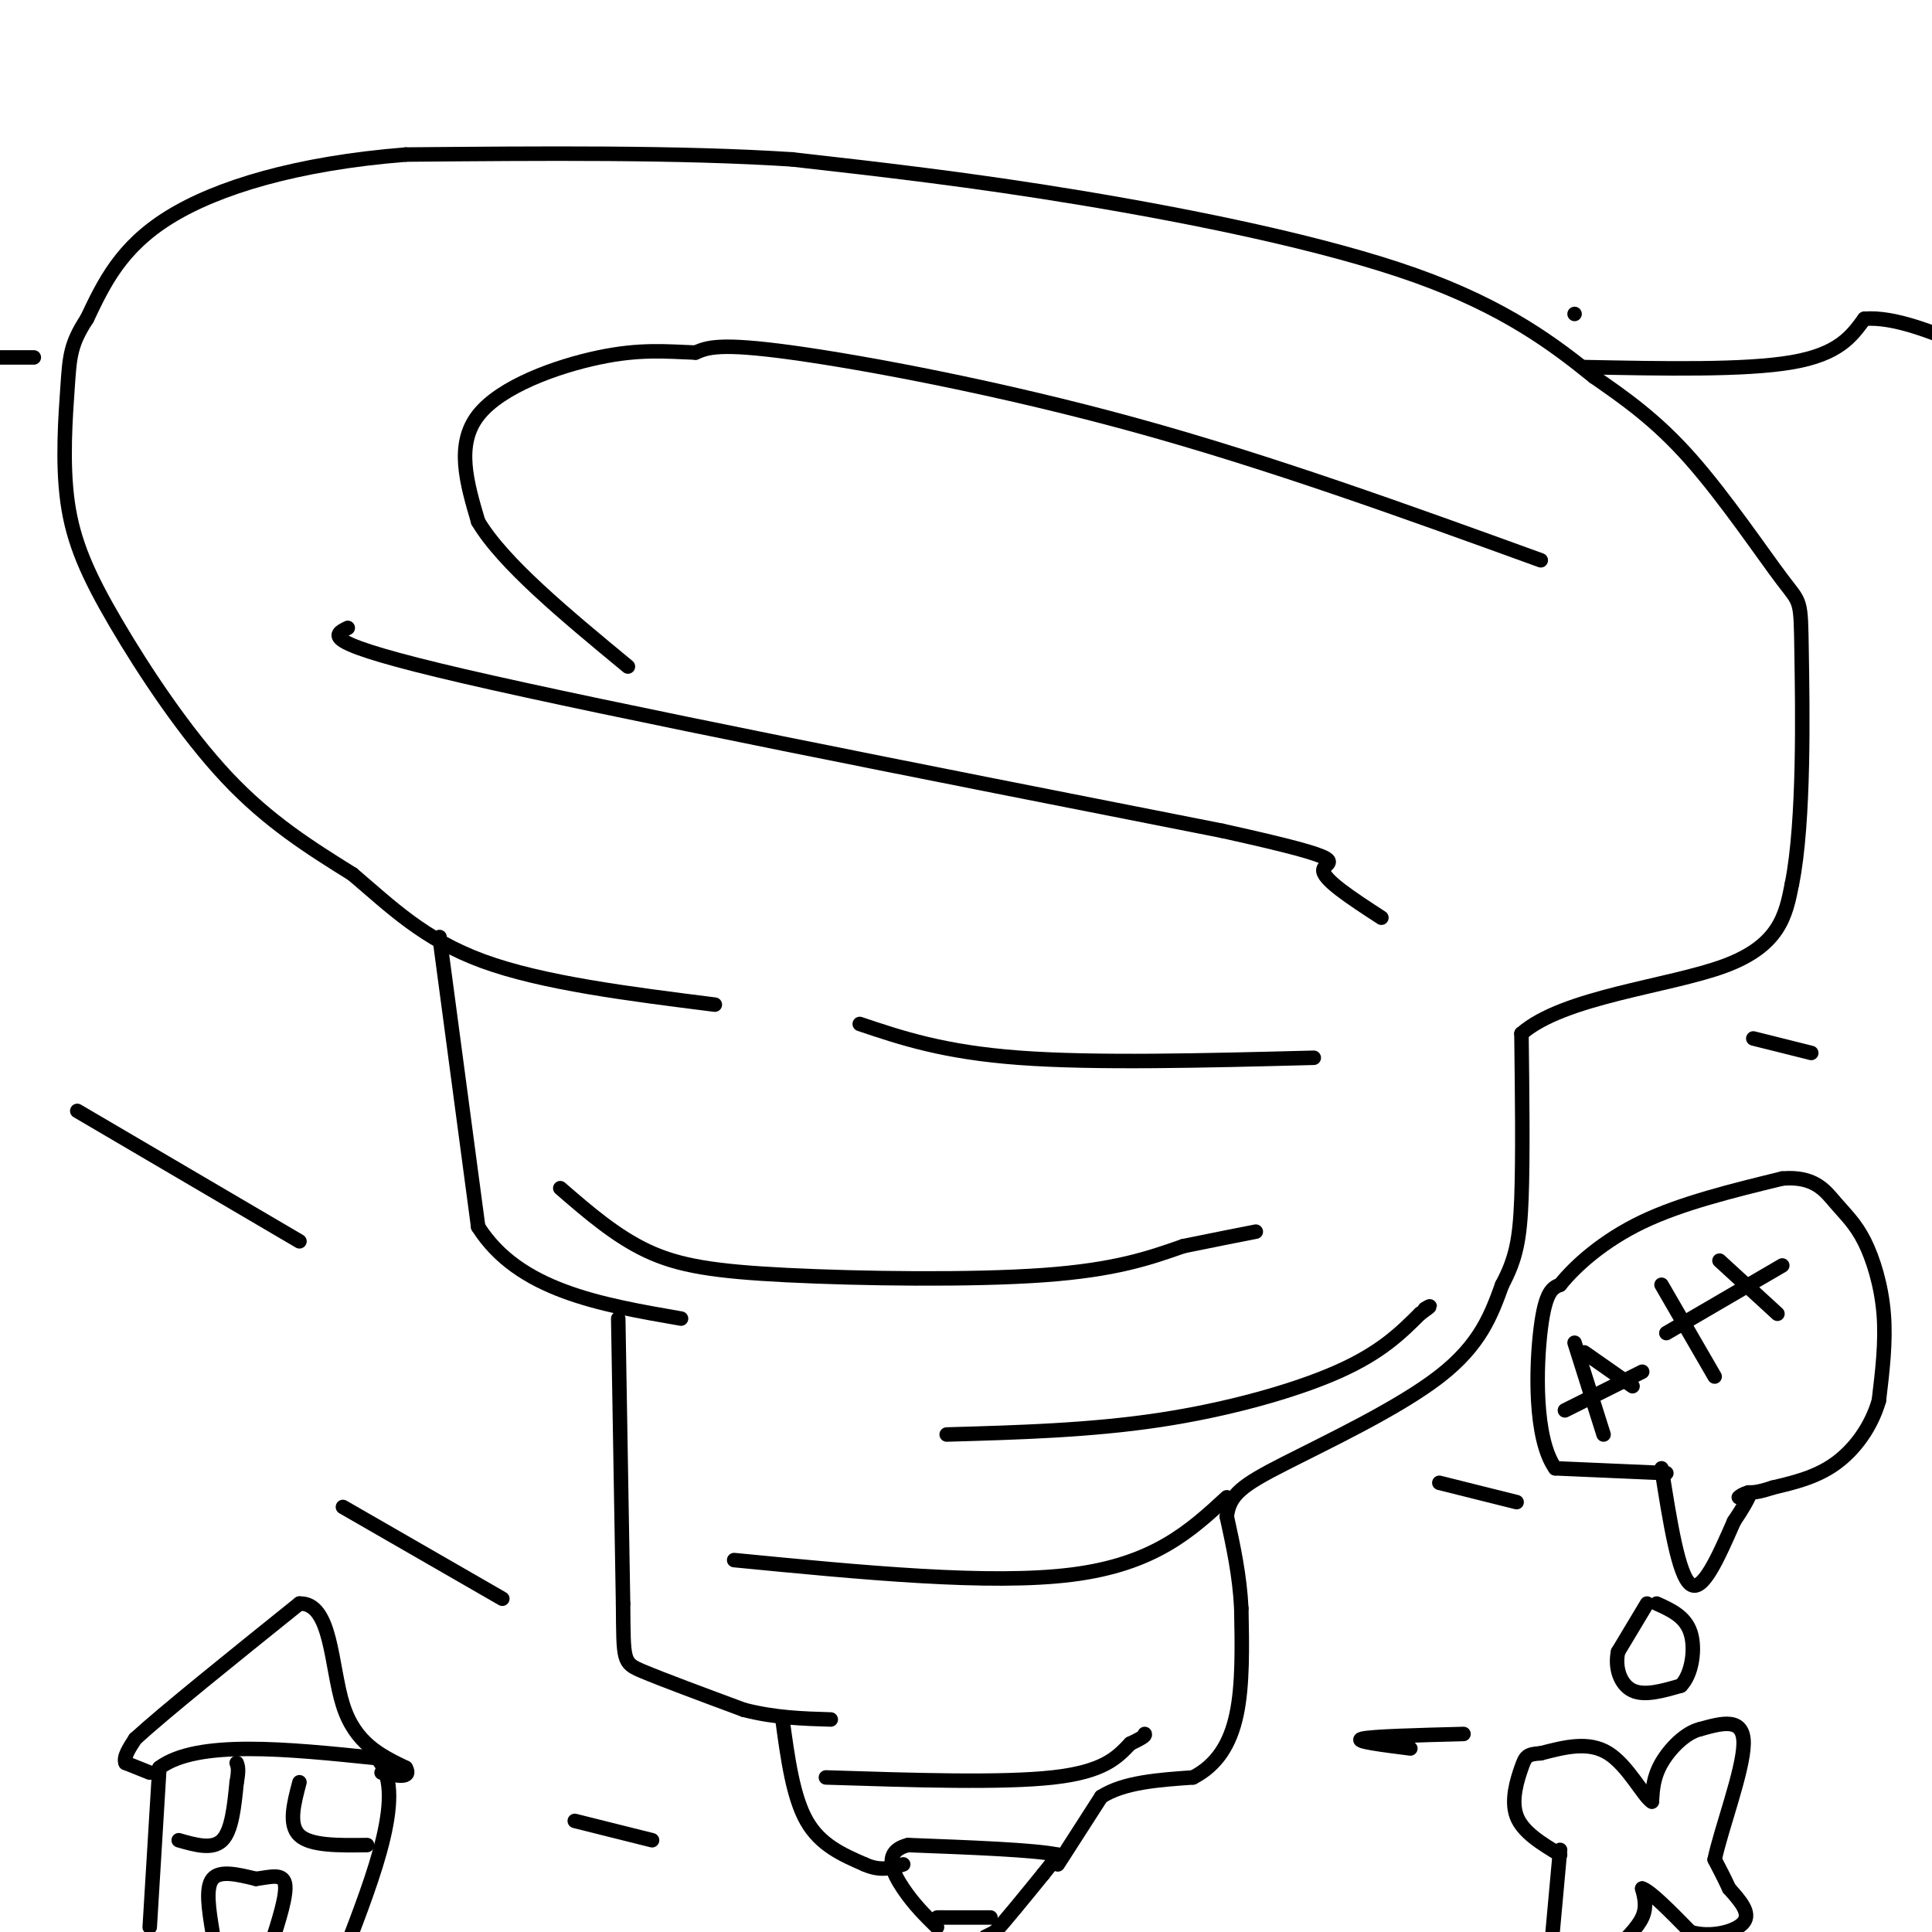 <svg viewBox='0 0 400 400' version='1.1' xmlns='http://www.w3.org/2000/svg' xmlns:xlink='http://www.w3.org/1999/xlink'><g fill='none' stroke='#000000' stroke-width='3' stroke-linecap='round' stroke-linejoin='round'><path d='M204,401c0.000,0.000 2.000,-1.000 2,-1'/><path d='M206,400c2.000,-2.167 6.000,-7.083 10,-12'/><path d='M216,388c2.167,-2.667 2.583,-3.333 3,-4'/><path d='M219,384c-4.667,-1.000 -17.833,-1.500 -31,-2'/><path d='M188,382c-5.356,1.333 -3.244,5.667 -1,9c2.244,3.333 4.622,5.667 7,8'/><path d='M219,386c0.000,0.000 9.000,-14.000 9,-14'/><path d='M228,372c4.667,-3.000 11.833,-3.500 19,-4'/><path d='M247,368c4.911,-2.533 7.689,-6.867 9,-13c1.311,-6.133 1.156,-14.067 1,-22'/><path d='M257,333c-0.333,-6.833 -1.667,-12.917 -3,-19'/><path d='M254,314c0.500,-4.583 3.250,-6.542 12,-11c8.750,-4.458 23.500,-11.417 32,-18c8.500,-6.583 10.750,-12.792 13,-19'/><path d='M311,266c2.911,-5.444 3.689,-9.556 4,-18c0.311,-8.444 0.156,-21.222 0,-34'/><path d='M315,214c8.711,-7.644 30.489,-9.756 42,-14c11.511,-4.244 12.756,-10.622 14,-17'/><path d='M371,183c2.622,-12.936 2.177,-36.777 2,-48c-0.177,-11.223 -0.086,-9.829 -4,-15c-3.914,-5.171 -11.833,-16.906 -19,-25c-7.167,-8.094 -13.584,-12.547 -20,-17'/><path d='M330,78c-8.071,-6.524 -18.250,-14.333 -37,-21c-18.750,-6.667 -46.071,-12.190 -69,-16c-22.929,-3.810 -41.464,-5.905 -60,-8'/><path d='M164,33c-23.333,-1.500 -51.667,-1.250 -80,-1'/><path d='M84,32c-22.578,1.800 -39.022,6.800 -49,13c-9.978,6.200 -13.489,13.600 -17,21'/><path d='M18,66c-3.450,5.250 -3.574,7.874 -4,14c-0.426,6.126 -1.156,15.756 0,24c1.156,8.244 4.196,15.104 10,25c5.804,9.896 14.373,22.827 23,32c8.627,9.173 17.314,14.586 26,20'/><path d='M73,181c7.911,6.711 14.689,13.489 27,18c12.311,4.511 30.156,6.756 48,9'/><path d='M319,116c-28.022,-10.156 -56.044,-20.311 -84,-28c-27.956,-7.689 -55.844,-12.911 -71,-15c-15.156,-2.089 -17.578,-1.044 -20,0'/><path d='M144,73c-6.131,-0.226 -11.458,-0.792 -20,1c-8.542,1.792 -20.298,5.940 -25,12c-4.702,6.060 -2.351,14.030 0,22'/><path d='M99,108c5.167,8.667 18.083,19.333 31,30'/><path d='M72,130c-3.083,1.500 -6.167,3.000 24,10c30.167,7.000 93.583,19.500 157,32'/><path d='M253,172c28.556,6.311 21.444,6.089 21,8c-0.444,1.911 5.778,5.956 12,10'/><path d='M91,194c0.000,0.000 8.000,60.000 8,60'/><path d='M99,254c8.333,13.167 25.167,16.083 42,19'/><path d='M116,246c5.732,4.964 11.464,9.929 18,13c6.536,3.071 13.875,4.250 29,5c15.125,0.750 38.036,1.071 53,0c14.964,-1.071 21.982,-3.536 29,-6'/><path d='M245,258c7.333,-1.500 11.167,-2.250 15,-3'/><path d='M128,273c0.000,0.000 1.000,59.000 1,59'/><path d='M129,332c0.111,11.933 -0.111,12.267 4,14c4.111,1.733 12.556,4.867 21,8'/><path d='M154,354c6.500,1.667 12.250,1.833 18,2'/><path d='M162,356c1.083,8.000 2.167,16.000 5,21c2.833,5.000 7.417,7.000 12,9'/><path d='M179,386c3.333,1.500 5.667,0.750 8,0'/><path d='M199,397c3.333,0.000 6.667,0.000 6,0c-0.667,0.000 -5.333,0.000 -10,0'/><path d='M195,397c-1.667,0.000 -0.833,0.000 0,0'/><path d='M171,368c18.250,0.583 36.500,1.167 47,0c10.500,-1.167 13.250,-4.083 16,-7'/><path d='M234,361c3.167,-1.500 3.083,-1.750 3,-2'/><path d='M152,323c26.500,2.583 53.000,5.167 70,3c17.000,-2.167 24.500,-9.083 32,-16'/><path d='M196,297c14.844,-0.422 29.689,-0.844 44,-3c14.311,-2.156 28.089,-6.044 37,-10c8.911,-3.956 12.956,-7.978 17,-12'/><path d='M294,272c3.000,-2.167 2.000,-1.583 1,-1'/><path d='M178,212c8.667,2.917 17.333,5.833 33,7c15.667,1.167 38.333,0.583 61,0'/><path d='M31,399c0.000,0.000 2.000,-33.000 2,-33'/><path d='M33,366c7.833,-5.833 26.417,-3.917 45,-2'/><path d='M78,364c6.333,6.500 -0.333,23.750 -7,41'/><path d='M31,367c0.000,0.000 -5.000,-2.000 -5,-2'/><path d='M26,365c-0.500,-1.167 0.750,-3.083 2,-5'/><path d='M28,360c6.000,-5.500 20.000,-16.750 34,-28'/><path d='M62,332c6.711,-0.267 6.489,13.067 9,21c2.511,7.933 7.756,10.467 13,13'/><path d='M84,366c1.333,2.333 -1.833,1.667 -5,1'/><path d='M44,400c-0.750,-4.583 -1.500,-9.167 0,-11c1.500,-1.833 5.250,-0.917 9,0'/><path d='M53,389c2.867,-0.356 5.533,-1.244 6,1c0.467,2.244 -1.267,7.622 -3,13'/><path d='M37,381c3.500,1.000 7.000,2.000 9,0c2.000,-2.000 2.500,-7.000 3,-12'/><path d='M49,369c0.500,-2.667 0.250,-3.333 0,-4'/><path d='M62,369c-1.167,4.417 -2.333,8.833 0,11c2.333,2.167 8.167,2.083 14,2'/><path d='M323,383c0.000,0.000 -2.000,22.000 -2,22'/><path d='M334,404c2.500,-2.417 5.000,-4.833 6,-7c1.000,-2.167 0.500,-4.083 0,-6'/><path d='M340,391c1.667,0.500 5.833,4.750 10,9'/><path d='M350,400c4.133,1.267 9.467,-0.067 11,-2c1.533,-1.933 -0.733,-4.467 -3,-7'/><path d='M358,391c-1.000,-2.167 -2.000,-4.083 -3,-6'/><path d='M355,385c1.267,-6.133 5.933,-18.467 6,-24c0.067,-5.533 -4.467,-4.267 -9,-3'/><path d='M352,358c-3.089,0.733 -6.311,4.067 -8,7c-1.689,2.933 -1.844,5.467 -2,8'/><path d='M342,373c-1.689,-0.978 -4.911,-7.422 -9,-10c-4.089,-2.578 -9.044,-1.289 -14,0'/><path d='M319,363c-2.905,0.179 -3.167,0.625 -4,3c-0.833,2.375 -2.238,6.679 -1,10c1.238,3.321 5.119,5.661 9,8'/><path d='M341,332c0.000,0.000 -6.000,10.000 -6,10'/><path d='M335,342c-0.711,3.378 0.511,6.822 3,8c2.489,1.178 6.244,0.089 10,-1'/><path d='M348,349c2.311,-2.333 3.089,-7.667 2,-11c-1.089,-3.333 -4.044,-4.667 -7,-6'/><path d='M344,304c1.750,11.083 3.500,22.167 6,24c2.500,1.833 5.750,-5.583 9,-13'/><path d='M359,315c2.000,-3.000 2.500,-4.000 3,-5'/><path d='M326,278c0.000,0.000 6.000,19.000 6,19'/><path d='M328,280c0.000,0.000 10.000,7.000 10,7'/><path d='M324,292c0.000,0.000 16.000,-8.000 16,-8'/><path d='M344,266c0.000,0.000 11.000,19.000 11,19'/><path d='M356,261c0.000,0.000 12.000,11.000 12,11'/><path d='M345,276c0.000,0.000 24.000,-14.000 24,-14'/><path d='M345,305c0.000,0.000 -23.000,-1.000 -23,-1'/><path d='M322,304c-4.422,-6.200 -3.978,-21.200 -3,-29c0.978,-7.800 2.489,-8.400 4,-9'/><path d='M323,266c3.111,-3.889 8.889,-9.111 17,-13c8.111,-3.889 18.556,-6.444 29,-9'/><path d='M369,244c6.681,-0.563 8.884,2.530 11,5c2.116,2.470 4.147,4.319 6,8c1.853,3.681 3.530,9.195 4,15c0.470,5.805 -0.265,11.903 -1,18'/><path d='M389,290c-1.578,5.467 -5.022,10.133 -9,13c-3.978,2.867 -8.489,3.933 -13,5'/><path d='M367,308c-3.000,1.000 -4.000,1.000 -5,1'/><path d='M362,309c-1.167,0.333 -1.583,0.667 -2,1'/><path d='M135,381c0.000,0.000 -16.000,-4.000 -16,-4'/><path d='M104,331c0.000,0.000 -33.000,-19.000 -33,-19'/><path d='M62,257c0.000,0.000 -46.000,-27.000 -46,-27'/><path d='M292,362c-5.917,-0.750 -11.833,-1.500 -10,-2c1.833,-0.500 11.417,-0.750 21,-1'/><path d='M298,307c0.000,0.000 16.000,4.000 16,4'/><path d='M363,215c0.000,0.000 12.000,3.000 12,3'/><path d='M7,74c0.000,0.000 -9.000,0.000 -9,0'/><path d='M326,65c0.000,0.000 0.000,0.000 0,0'/><path d='M328,76c16.667,0.333 33.333,0.667 43,-1c9.667,-1.667 12.333,-5.333 15,-9'/><path d='M386,66c6.167,-0.500 14.083,2.750 22,6'/></g>
</svg>